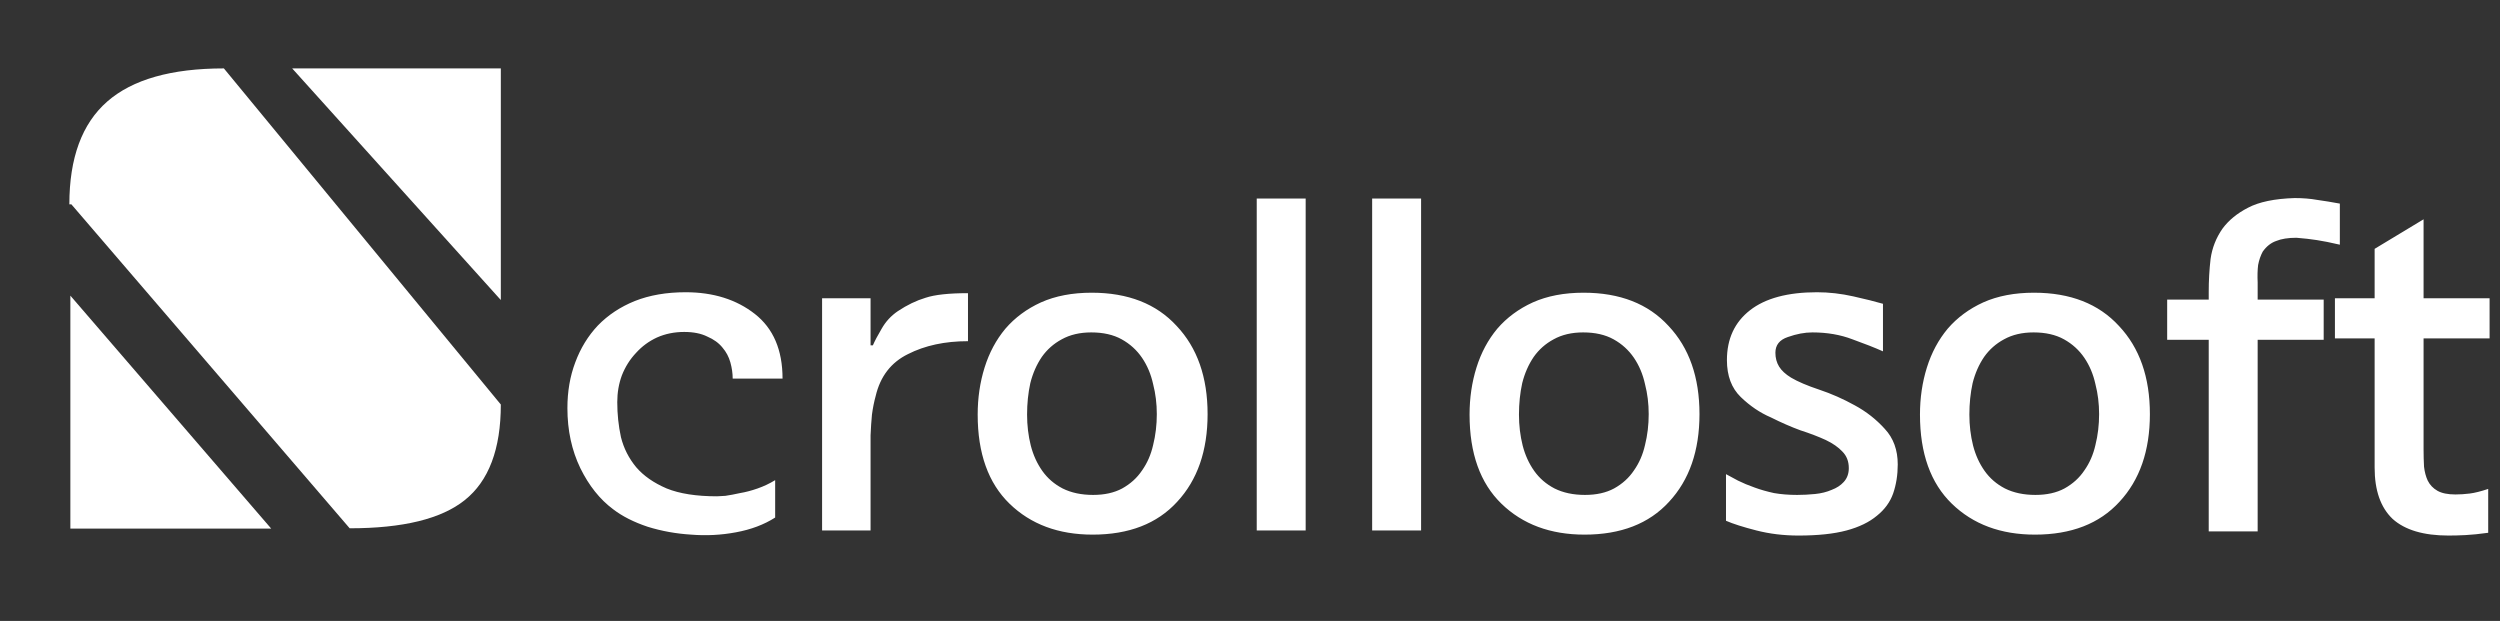 <svg width="1083" height="269" viewBox="0 0 1083 269" fill="none" xmlns="http://www.w3.org/2000/svg">
<rect x="0" y="0" width="1083" height="269" fill="#333333" stroke="none"/>
<path d="M126.576 29.635H216.957V129.977L126.576 29.635ZM30.922 88.522H30.043C30.043 68.404 35.512 53.56 46.449 43.99C57.387 34.42 74.232 29.635 96.986 29.635L216.957 175.24C216.957 194.576 211.732 208.395 201.283 216.695C191.127 224.801 174.525 228.854 151.479 228.854L30.922 88.522ZM30.482 128.072L117.494 229H30.482V128.072Z" fill="white"/>
<path d="M339 164H317.4C317.4 161.733 317.067 159.4 316.4 157C315.733 154.6 314.6 152.467 313 150.6C311.4 148.6 309.2 147 306.4 145.8C303.733 144.467 300.4 143.8 296.4 143.8C292.133 143.8 288.2 144.6 284.6 146.2C281.133 147.8 278.133 150 275.6 152.8C272.933 155.6 270.867 158.867 269.4 162.6C268.067 166.2 267.4 170.067 267.4 174.2C267.4 179.4 267.933 184.467 269 189.4C270.2 194.2 272.4 198.533 275.6 202.4C278.8 206.133 283.2 209.2 288.8 211.6C294.4 213.867 301.667 215 310.6 215C311.267 215 312.467 214.933 314.2 214.8C316.067 214.533 318.2 214.133 320.6 213.6C323 213.2 325.533 212.533 328.2 211.6C330.867 210.667 333.4 209.467 335.8 208V224.2C331 227.267 325.333 229.4 318.8 230.6C312.4 231.8 305.933 232.133 299.4 231.6C292.867 231.2 286.6 230.067 280.6 228.2C274.6 226.2 269.6 223.667 265.6 220.6C259.867 216.333 255.133 210.4 251.4 202.8C247.667 195.067 245.8 186.4 245.8 176.8C245.8 169.6 246.933 163 249.2 157C251.467 150.867 254.733 145.533 259 141C263.4 136.467 268.733 132.933 275 130.4C281.4 127.867 288.733 126.6 297 126.6C309 126.6 319 129.733 327 136C335 142.267 339 151.6 339 164ZM419.33 147.8C409.33 147.8 400.663 149.667 393.33 153.4C385.996 157 381.33 163.067 379.33 171.6C378.663 174 378.13 176.667 377.73 179.6C377.463 182.4 377.263 185.4 377.13 188.6V229.8H356.13V129.2H377.13V149.6H378.13C378.93 147.733 380.196 145.333 381.93 142.4C383.663 139.333 385.996 136.8 388.93 134.8C392.93 132.133 396.93 130.2 400.93 129C404.93 127.667 411.063 127 419.33 127V147.8ZM523.13 179.4C523.13 195.267 518.73 207.933 509.93 217.4C501.263 226.867 489.063 231.6 473.33 231.6C458.53 231.6 446.53 227.133 437.33 218.2C428.13 209.267 423.53 196.4 423.53 179.6C423.53 172.4 424.53 165.6 426.53 159.2C428.53 152.8 431.53 147.2 435.53 142.4C439.663 137.6 444.796 133.8 450.93 131C457.196 128.2 464.53 126.8 472.93 126.8C488.663 126.8 500.93 131.6 509.73 141.2C518.663 150.667 523.13 163.4 523.13 179.4ZM501.13 179.4C501.13 174.867 500.596 170.533 499.53 166.4C498.596 162.133 496.996 158.333 494.73 155C492.463 151.667 489.53 149 485.93 147C482.33 145 477.93 144 472.73 144C467.796 144 463.53 145 459.93 147C456.463 148.867 453.596 151.4 451.33 154.6C449.063 157.933 447.396 161.733 446.33 166C445.396 170.267 444.93 174.8 444.93 179.6C444.93 184.267 445.463 188.733 446.53 193C447.596 197.133 449.263 200.8 451.53 204C453.796 207.2 456.73 209.733 460.33 211.6C464.063 213.467 468.463 214.4 473.53 214.4C478.463 214.4 482.663 213.467 486.13 211.6C489.73 209.6 492.596 207 494.73 203.8C496.996 200.6 498.596 196.933 499.53 192.8C500.596 188.533 501.13 184.067 501.13 179.4ZM565.616 229.8H544.416V86H565.616V229.8ZM615.616 229.8H594.416V86H615.616V229.8ZM736.216 179.4C736.216 195.267 731.816 207.933 723.016 217.4C714.349 226.867 702.149 231.6 686.416 231.6C671.616 231.6 659.616 227.133 650.416 218.2C641.216 209.267 636.616 196.4 636.616 179.6C636.616 172.4 637.616 165.6 639.616 159.2C641.616 152.8 644.616 147.2 648.616 142.4C652.749 137.6 657.882 133.8 664.016 131C670.282 128.2 677.616 126.8 686.016 126.8C701.749 126.8 714.016 131.6 722.816 141.2C731.749 150.667 736.216 163.4 736.216 179.4ZM714.216 179.4C714.216 174.867 713.682 170.533 712.616 166.4C711.682 162.133 710.082 158.333 707.816 155C705.549 151.667 702.616 149 699.016 147C695.416 145 691.016 144 685.816 144C680.882 144 676.616 145 673.016 147C669.549 148.867 666.682 151.4 664.416 154.6C662.149 157.933 660.482 161.733 659.416 166C658.482 170.267 658.016 174.8 658.016 179.6C658.016 184.267 658.549 188.733 659.616 193C660.682 197.133 662.349 200.8 664.616 204C666.882 207.2 669.816 209.733 673.416 211.6C677.149 213.467 681.549 214.4 686.616 214.4C691.549 214.4 695.749 213.467 699.216 211.6C702.816 209.6 705.682 207 707.816 203.8C710.082 200.6 711.682 196.933 712.616 192.8C713.682 188.533 714.216 184.067 714.216 179.4ZM822.102 201.2C822.102 205.733 821.435 209.933 820.102 213.8C818.768 217.533 816.435 220.733 813.102 223.4C809.768 226.2 805.368 228.333 799.902 229.8C794.435 231.267 787.502 232 779.102 232C772.702 232 766.635 231.267 760.902 229.8C755.168 228.333 750.768 226.933 747.702 225.6V205.4C749.168 206.2 750.902 207.133 752.902 208.2C755.035 209.267 757.435 210.267 760.102 211.2C762.635 212.133 765.435 212.933 768.502 213.6C771.568 214.133 774.902 214.4 778.502 214.4C781.035 214.4 783.635 214.267 786.302 214C788.968 213.733 791.368 213.133 793.502 212.2C795.635 211.4 797.368 210.267 798.702 208.8C800.168 207.2 800.902 205.2 800.902 202.8C800.902 199.867 799.968 197.467 798.102 195.6C796.368 193.733 793.968 192.067 790.902 190.6C787.702 189.133 784.035 187.733 779.902 186.4C775.902 184.933 771.635 183.067 767.102 180.8C762.435 178.8 758.102 175.867 754.102 172C750.102 168.133 748.102 162.8 748.102 156C748.102 146.8 751.435 139.6 758.102 134.4C764.768 129.2 774.435 126.6 787.102 126.6C792.302 126.6 797.568 127.2 802.902 128.4C808.235 129.6 812.502 130.667 815.702 131.6V152.2C812.102 150.6 807.702 148.867 802.502 147C797.302 145 791.502 144 785.102 144C781.768 144 778.235 144.667 774.502 146C770.902 147.2 769.102 149.467 769.102 152.8C769.102 155.067 769.635 157.067 770.702 158.8C771.768 160.533 773.502 162.133 775.902 163.6C778.835 165.333 782.902 167.067 788.102 168.8C793.302 170.533 798.435 172.8 803.502 175.6C808.435 178.267 812.768 181.667 816.502 185.8C820.235 189.8 822.102 194.933 822.102 201.2ZM931.333 179.4C931.333 195.267 926.933 207.933 918.133 217.4C909.466 226.867 897.266 231.6 881.533 231.6C866.733 231.6 854.733 227.133 845.533 218.2C836.333 209.267 831.733 196.4 831.733 179.6C831.733 172.4 832.733 165.6 834.733 159.2C836.733 152.8 839.733 147.2 843.733 142.4C847.866 137.6 852.999 133.8 859.133 131C865.399 128.2 872.733 126.8 881.133 126.8C896.866 126.8 909.133 131.6 917.933 141.2C926.866 150.667 931.333 163.4 931.333 179.4ZM909.333 179.4C909.333 174.867 908.799 170.533 907.733 166.4C906.799 162.133 905.199 158.333 902.933 155C900.666 151.667 897.733 149 894.133 147C890.533 145 886.133 144 880.933 144C875.999 144 871.733 145 868.133 147C864.666 148.867 861.799 151.4 859.533 154.6C857.266 157.933 855.599 161.733 854.533 166C853.599 170.267 853.133 174.8 853.133 179.6C853.133 184.267 853.666 188.733 854.733 193C855.799 197.133 857.466 200.8 859.733 204C861.999 207.2 864.933 209.733 868.533 211.6C872.266 213.467 876.666 214.4 881.733 214.4C886.666 214.4 890.866 213.467 894.333 211.6C897.933 209.6 900.799 207 902.933 203.8C905.199 200.6 906.799 196.933 907.733 192.8C908.799 188.533 909.333 184.067 909.333 179.4ZM1013.62 106C1009.62 105.067 1006.29 104.4 1003.62 104C1001.09 103.6 998.152 103.267 994.819 103C991.219 103 988.285 103.467 986.019 104.4C983.752 105.2 981.819 106.733 980.219 109C979.285 110.733 978.619 112.667 978.219 114.8C977.952 116.933 977.885 119.467 978.019 122.4V129.8H1006.62V147.2H978.019V230.2H956.819V147.2H938.819V129.8H956.819V126.4C956.819 121.6 957.085 116.867 957.619 112.2C958.285 107.4 960.019 103 962.819 99C965.485 95.4 969.152 92.4 973.819 90C978.619 87.467 985.352 86.067 994.019 85.8C997.619 85.8 1000.89 86.067 1003.82 86.6C1006.75 87 1010.02 87.533 1013.62 88.2V106ZM1078.49 146.6H1049.89V194.8C1049.89 197.333 1049.96 199.8 1050.09 202.2C1050.36 204.467 1050.89 206.467 1051.69 208.2C1052.62 210.067 1054.02 211.533 1055.89 212.6C1057.76 213.667 1060.36 214.2 1063.69 214.2C1065.69 214.2 1067.76 214.067 1069.89 213.8C1072.02 213.533 1074.69 212.867 1077.89 211.8V230.8C1074.02 231.333 1070.76 231.667 1068.09 231.8C1065.42 231.933 1062.96 232 1060.69 232C1049.89 232 1041.82 229.6 1036.49 224.8C1031.29 219.867 1028.69 212.467 1028.69 202.6V146.6H1011.49V129.2H1028.69V107.8L1049.89 95V129.2H1078.49V146.6Z" fill="white"/>
</svg>
